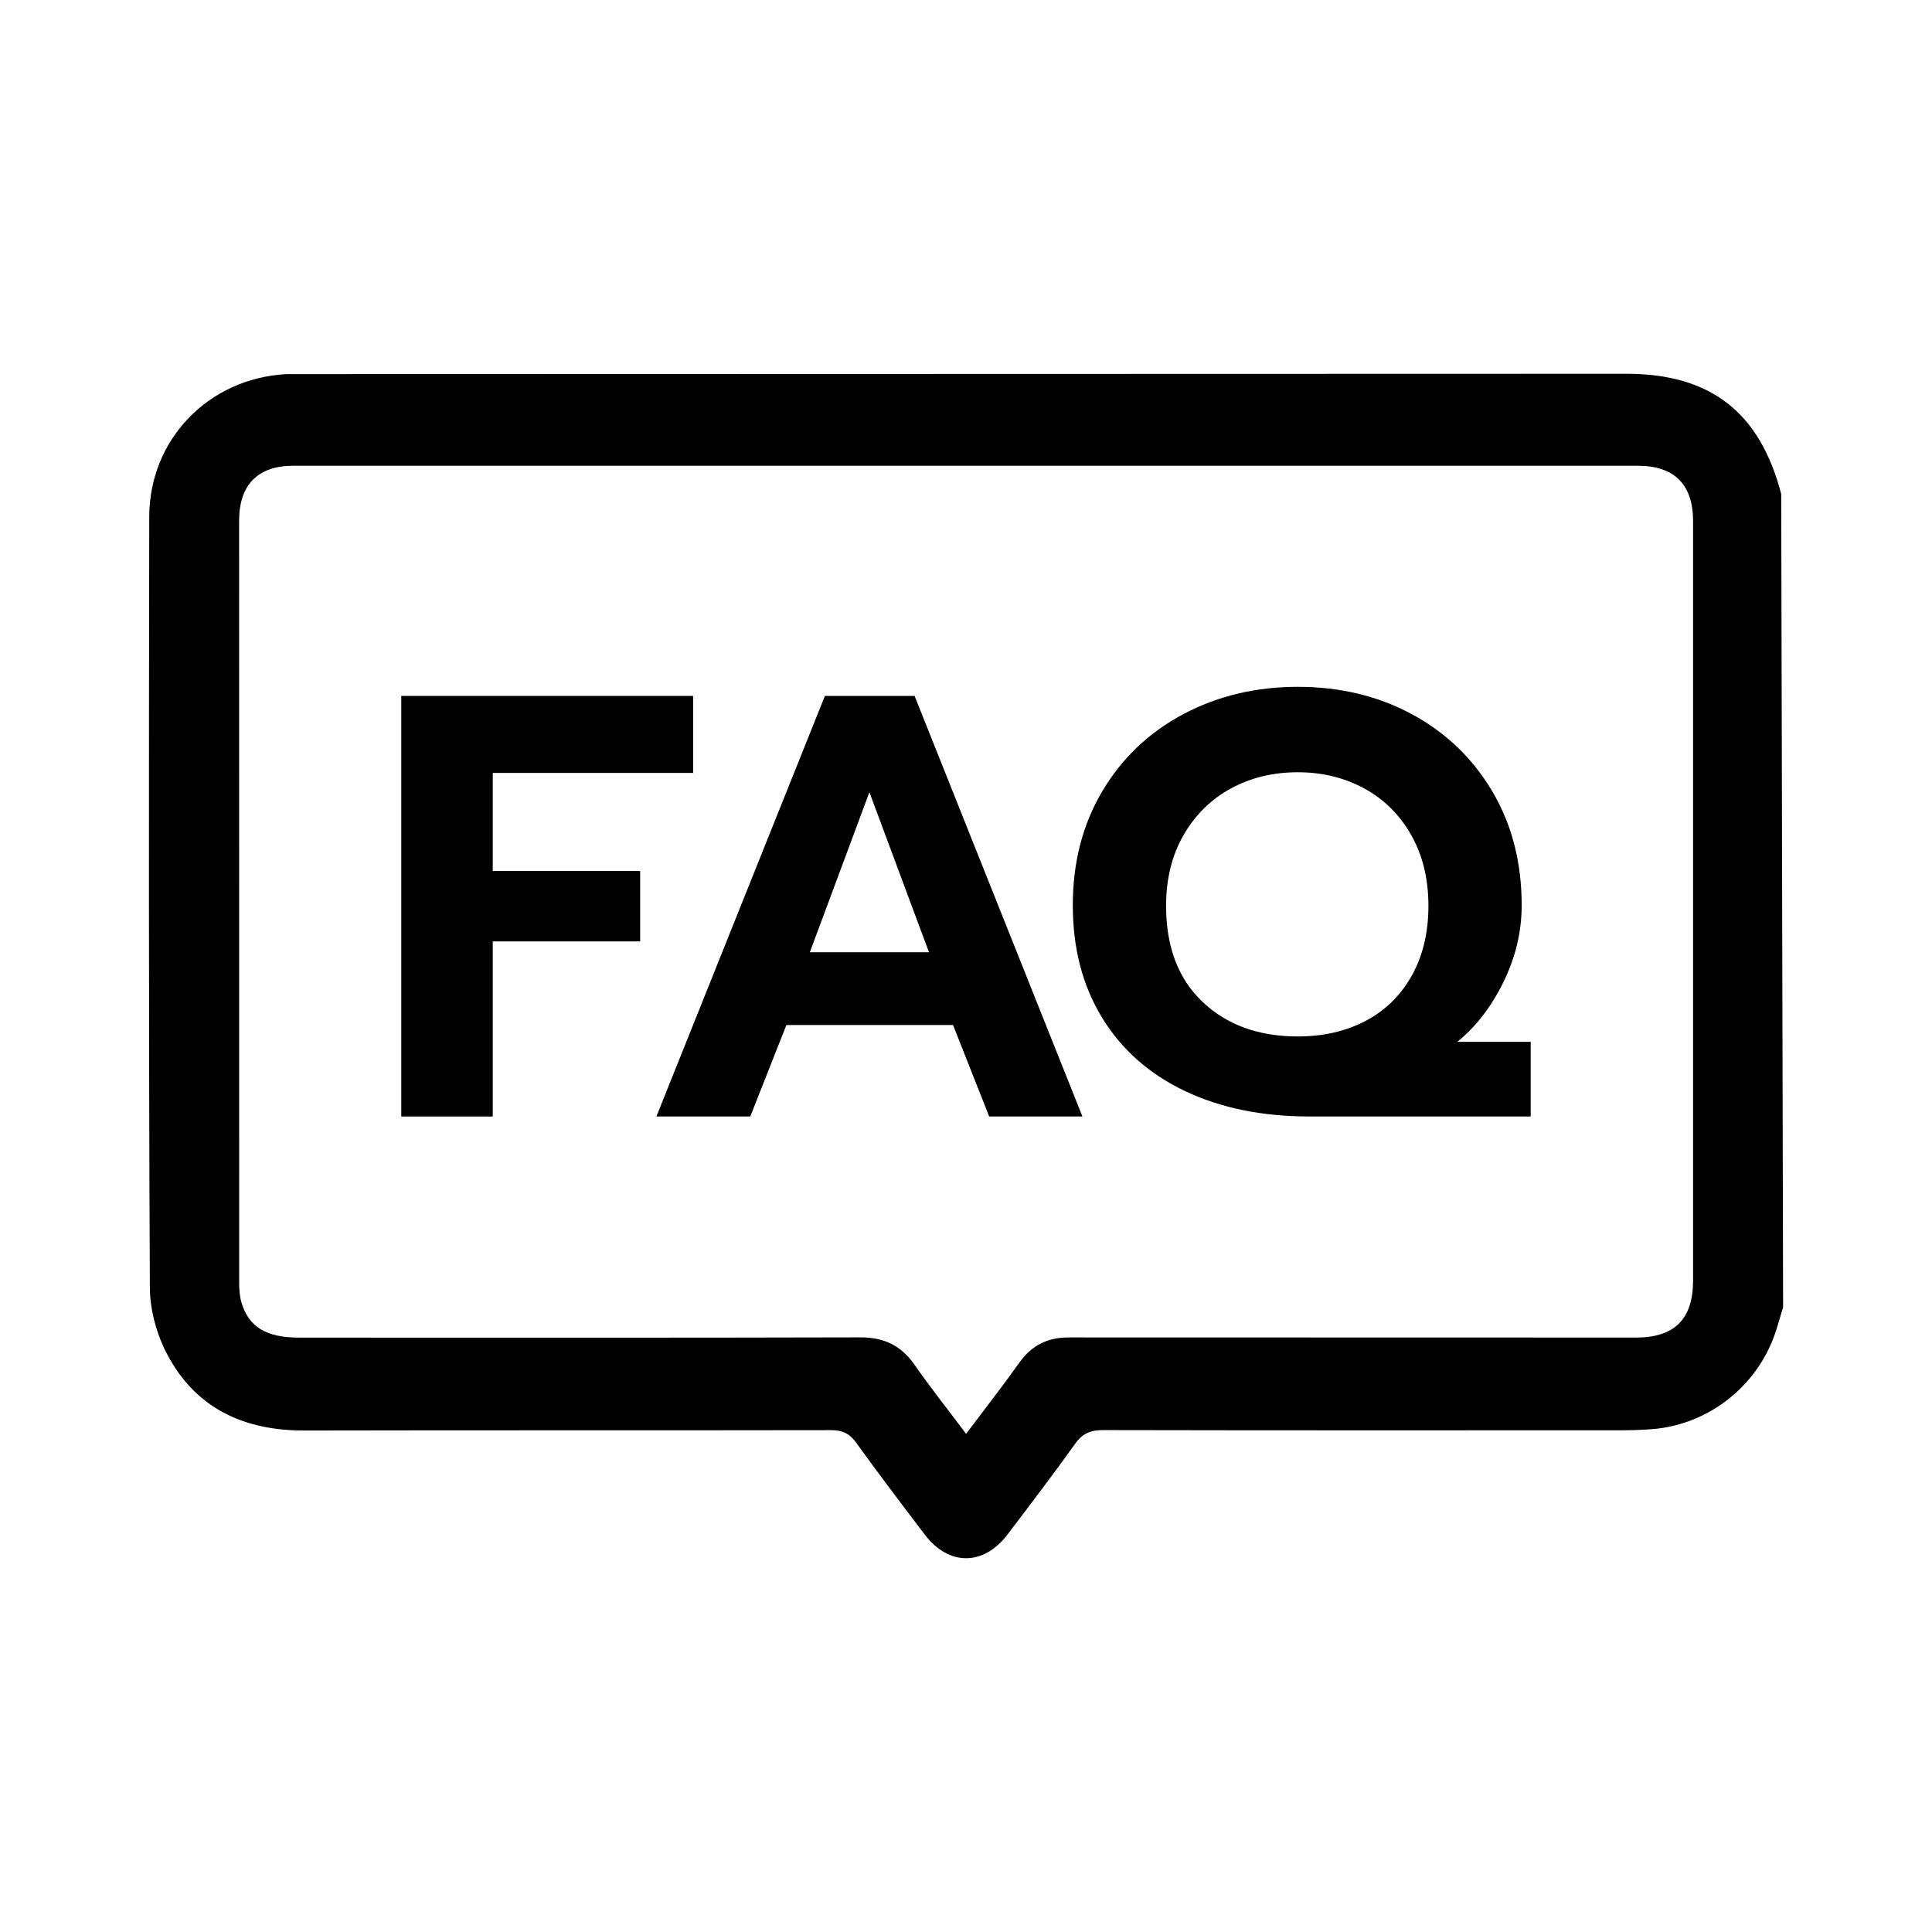 <?xml version="1.0" encoding="UTF-8"?>
<svg id="Layer_1" data-name="Layer 1" xmlns="http://www.w3.org/2000/svg" width="60" height="60" viewBox="0 0 60 60">
  <path d="M50.509,11.608c2.612,0,4.146,1.193,4.808,3.734l.059,25.256c-.066,.218-.132,.435-.197,.653-.521,1.734-2.08,2.997-3.878,3.133-.313,.024-.627,.035-.94,.035-5.368,.002-10.736,.005-16.105-.006-.383-.001-.635,.1-.864,.421-.681,.954-1.393,1.886-2.102,2.82-.748,.983-1.826,.984-2.571,.004-.719-.947-1.439-1.894-2.133-2.858-.208-.288-.432-.386-.781-.385-5.451,.01-10.902-.001-16.352,.011-1.873,.004-3.371-.684-4.259-2.362-.327-.618-.537-1.379-.54-2.076-.037-7.979-.032-15.959-.019-23.938,.004-2.41,1.847-4.299,4.25-4.431l41.624-.011Zm.296,29.932c1.206-.001,1.775-.579,1.775-1.777,.001-7.859,.001-15.718-0-23.577-0-1.139-.579-1.721-1.718-1.722-13.917-.002-27.834-.002-41.752,0-1.103,0-1.684,.594-1.684,1.705-.001,7.892-.001,15.785,.002,23.677,0,.197,.014,.402,.067,.59,.219,.768,.769,1.105,1.788,1.105,5.81,.001,11.62,.007,17.43-.008,.736-.002,1.27,.249,1.69,.852,.493,.709,1.032,1.387,1.601,2.144,.581-.774,1.133-1.48,1.652-2.209,.392-.551,.895-.794,1.571-.785l17.579,.004Z"/>
  <g>
    <path d="M12.462,21.612h9.063v2.392h-6.222v3.045h4.578v2.187h-4.578v5.438h-2.841v-13.062Z"/>
    <path d="M25.618,21.612h2.785l5.213,13.062h-2.896l-1.122-2.841h-5.176l-1.122,2.841h-2.915l5.233-13.062Zm3.232,7.96l-1.85-4.97-1.85,4.97h3.7Z"/>
    <path d="M36.793,33.88c-1.109-.529-1.966-1.29-2.57-2.28-.605-.992-.906-2.152-.906-3.486s.306-2.514,.916-3.542c.61-1.028,1.448-1.825,2.513-2.392,1.065-.566,2.252-.85,3.56-.85s2.488,.284,3.541,.85c1.052,.567,1.884,1.364,2.495,2.392,.61,1.028,.915,2.208,.915,3.542,0,.823-.19,1.62-.57,2.392-.38,.773-.857,1.388-1.43,1.849h2.28v2.318h-6.877c-1.471,0-2.759-.265-3.868-.794Zm5.606-2.169c.611-.318,1.09-.785,1.439-1.401,.348-.617,.523-1.343,.523-2.178s-.178-1.566-.533-2.196c-.355-.628-.84-1.112-1.457-1.448-.617-.336-1.306-.505-2.065-.505-.773,0-1.467,.169-2.083,.505s-1.106,.82-1.468,1.448c-.361,.63-.541,1.361-.541,2.196,0,1.271,.376,2.264,1.131,2.981,.754,.716,1.741,1.075,2.962,1.075,.785,0,1.482-.16,2.093-.478Z"/>
  </g>
</svg>